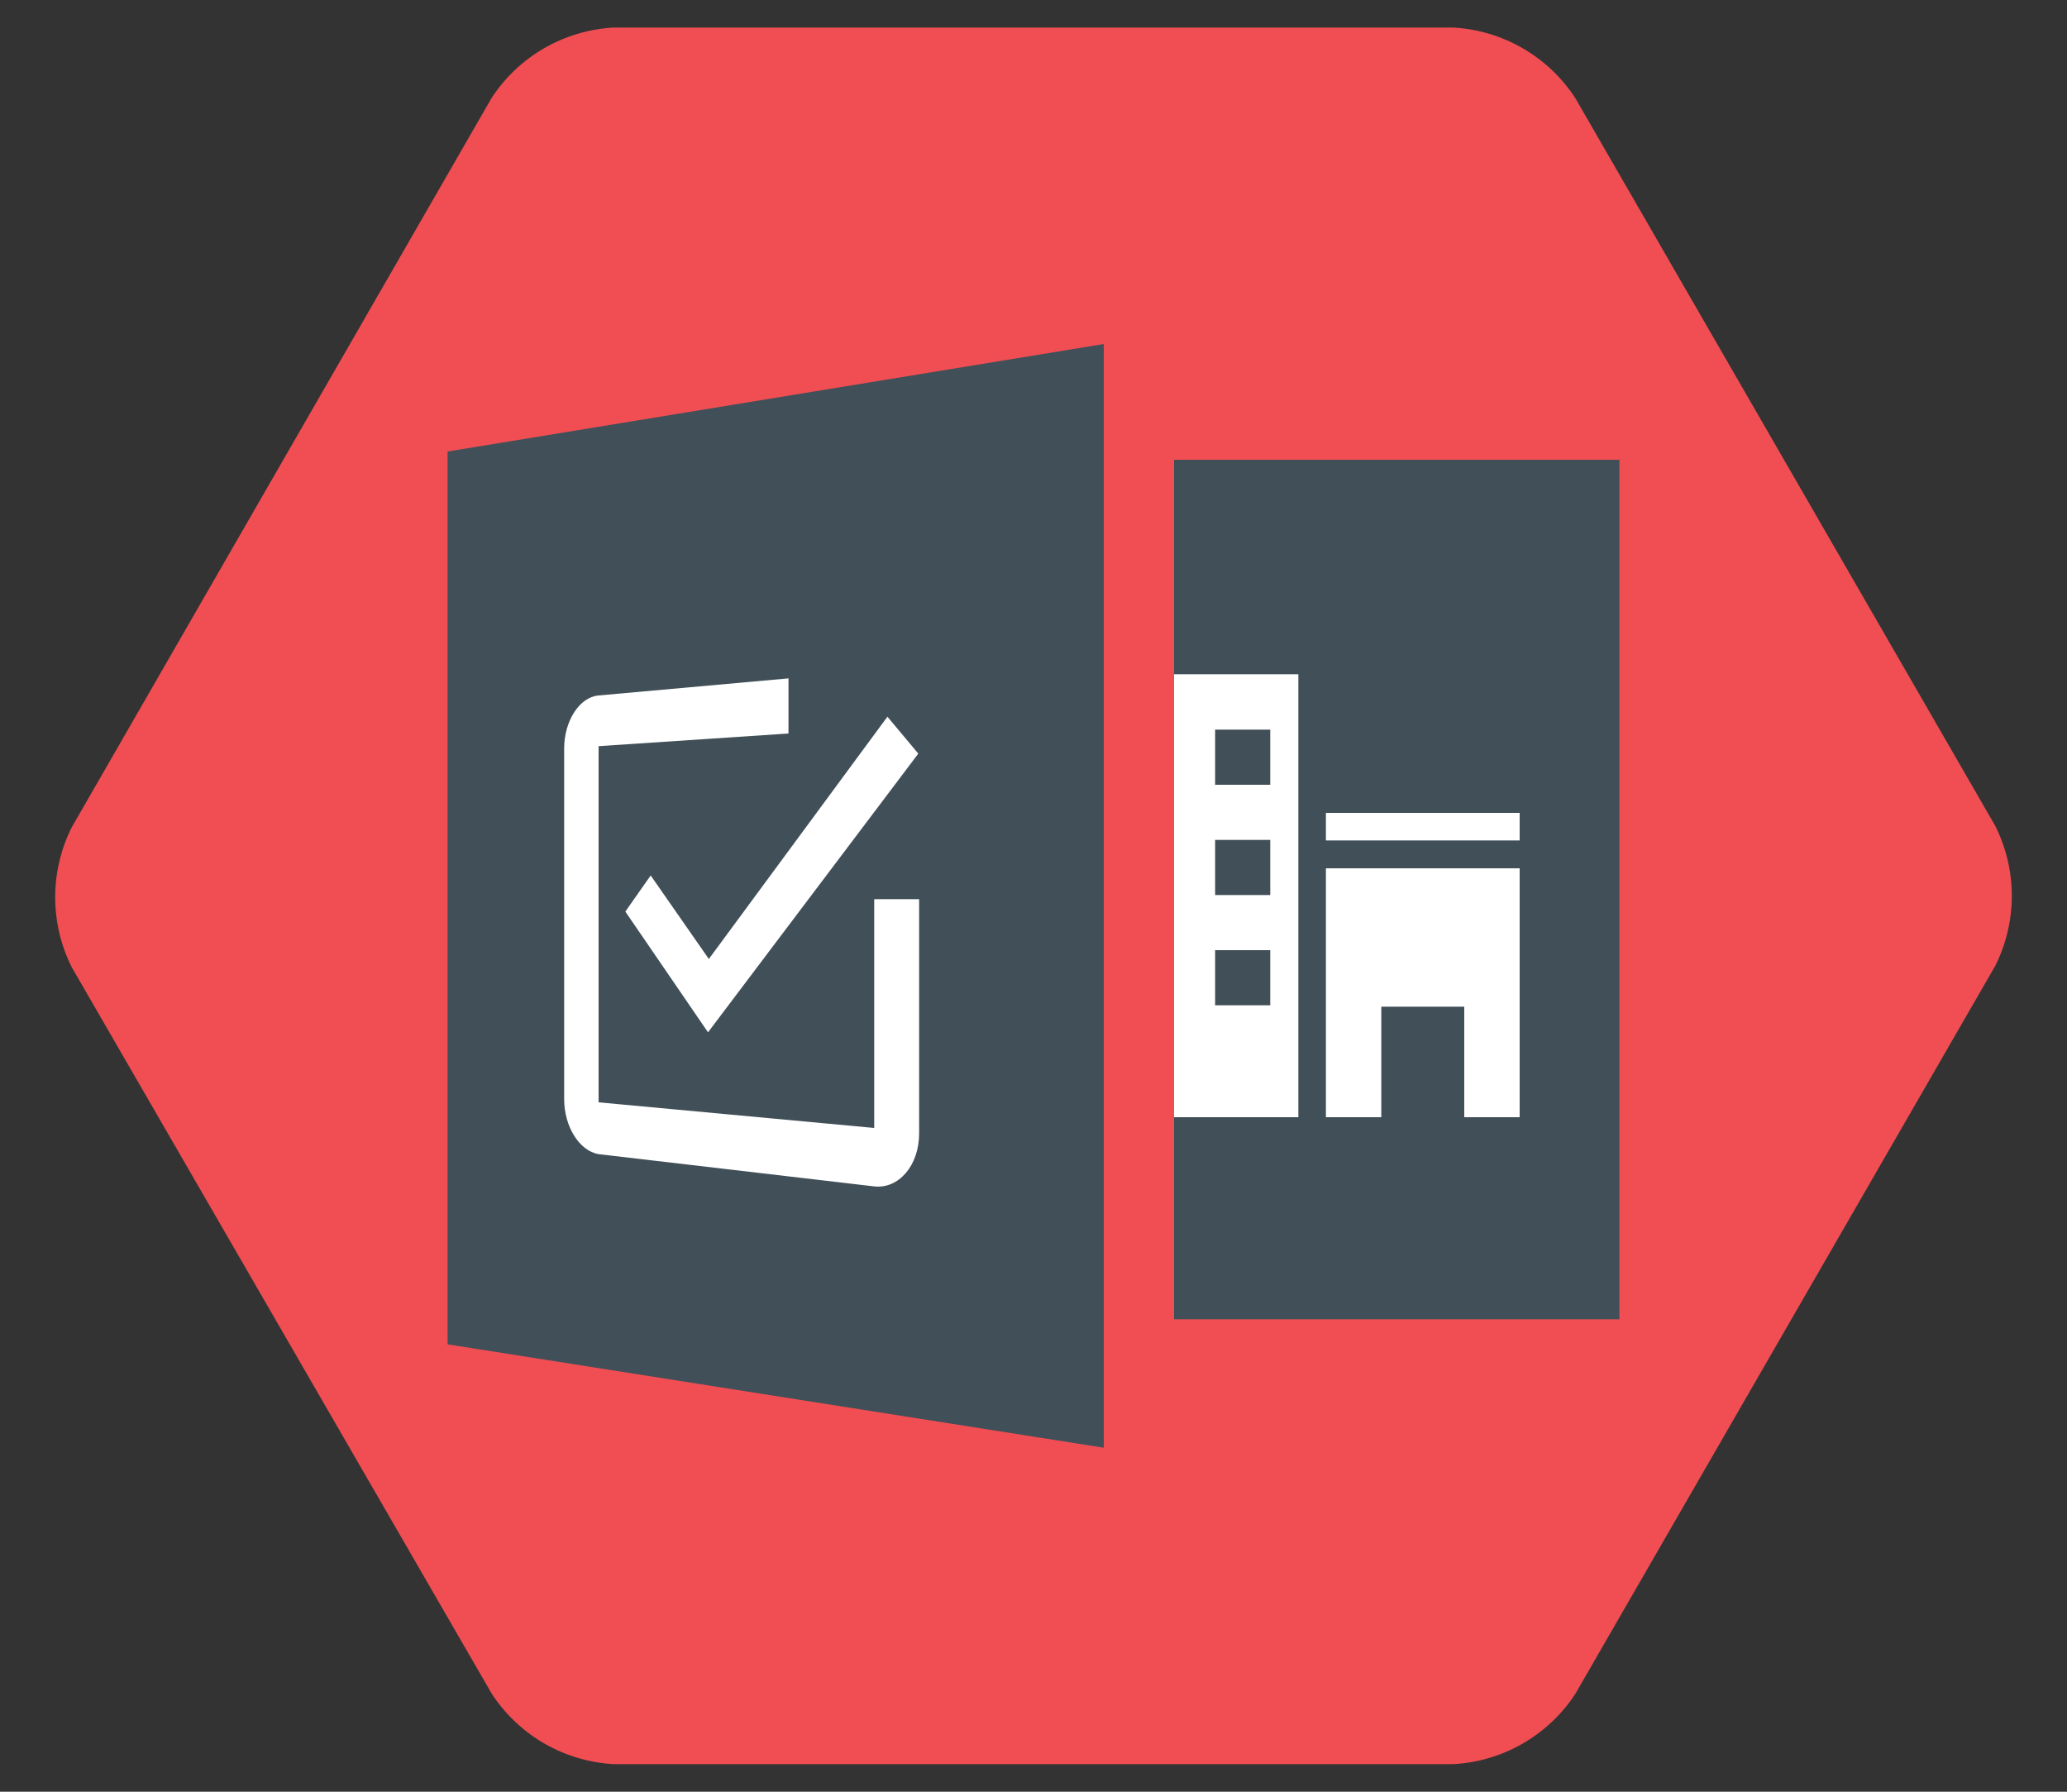 <svg xmlns="http://www.w3.org/2000/svg" xmlns:xlink="http://www.w3.org/1999/xlink" id="Layer_1" data-name="Layer 1" viewBox="0 0 75 65"><rect x="0" y="0" width="75" height="65" fill="#333333" stroke="none"/><defs><style>.cls-1{fill:none;}.cls-2{fill:#f04e53;}.cls-3{fill:#414f58;}.cls-4{fill:#fff;}.cls-5{clip-path:url(#clip-path);}</style><clipPath id="clip-path"><rect class="cls-1" x="16.24" y="12.48" width="42.52" height="40.03"></rect></clipPath></defs><path id="Path_112" data-name="Path 112" class="cls-2" d="M57.16,3.56A5.66,5.66,0,0,0,52.73,1H22.27a5.66,5.66,0,0,0-4.43,2.55L2.61,30a5.66,5.66,0,0,0,0,5.1L17.84,61.44A5.66,5.66,0,0,0,22.27,64H52.73a5.66,5.66,0,0,0,4.43-2.55L72.39,35.05a5.66,5.66,0,0,0,0-5.1Z"></path><rect class="cls-3" x="42.6" y="16.68" width="16.16" height="31.18"></rect><polygon class="cls-3" points="40.05 12.48 16.24 16.38 16.24 48.77 40.05 52.52 40.05 12.48"></polygon><path class="cls-4" d="M42.6,40.53h4.51V24.46H42.6Zm1.49-14.06h2v2h-2Zm0,4h2v2h-2Zm2,6h-2v-2h2Z"></path><rect class="cls-4" x="48.11" y="29.49" width="7.03" height="1"></rect><polygon class="cls-4" points="48.11 40.53 50.12 40.53 50.12 36.52 53.13 36.52 53.13 40.53 55.14 40.53 55.14 31.5 48.11 31.5 48.11 40.53"></polygon><g class="cls-5"><path class="cls-4" d="M23.61,31.76l-.92,1.31,3,4.38,7.63-10.11L32.2,26l-6.48,8.79Zm8.11,9.16-10-.93V27.07l6.89-.46v-2l-6.89.62c-.7.06-1.25.93-1.25,1.93V39.87c0,1,.55,1.88,1.25,2l10,1.17c.89.1,1.63-.76,1.63-1.92V32.62H31.72Z"></path></g></svg>